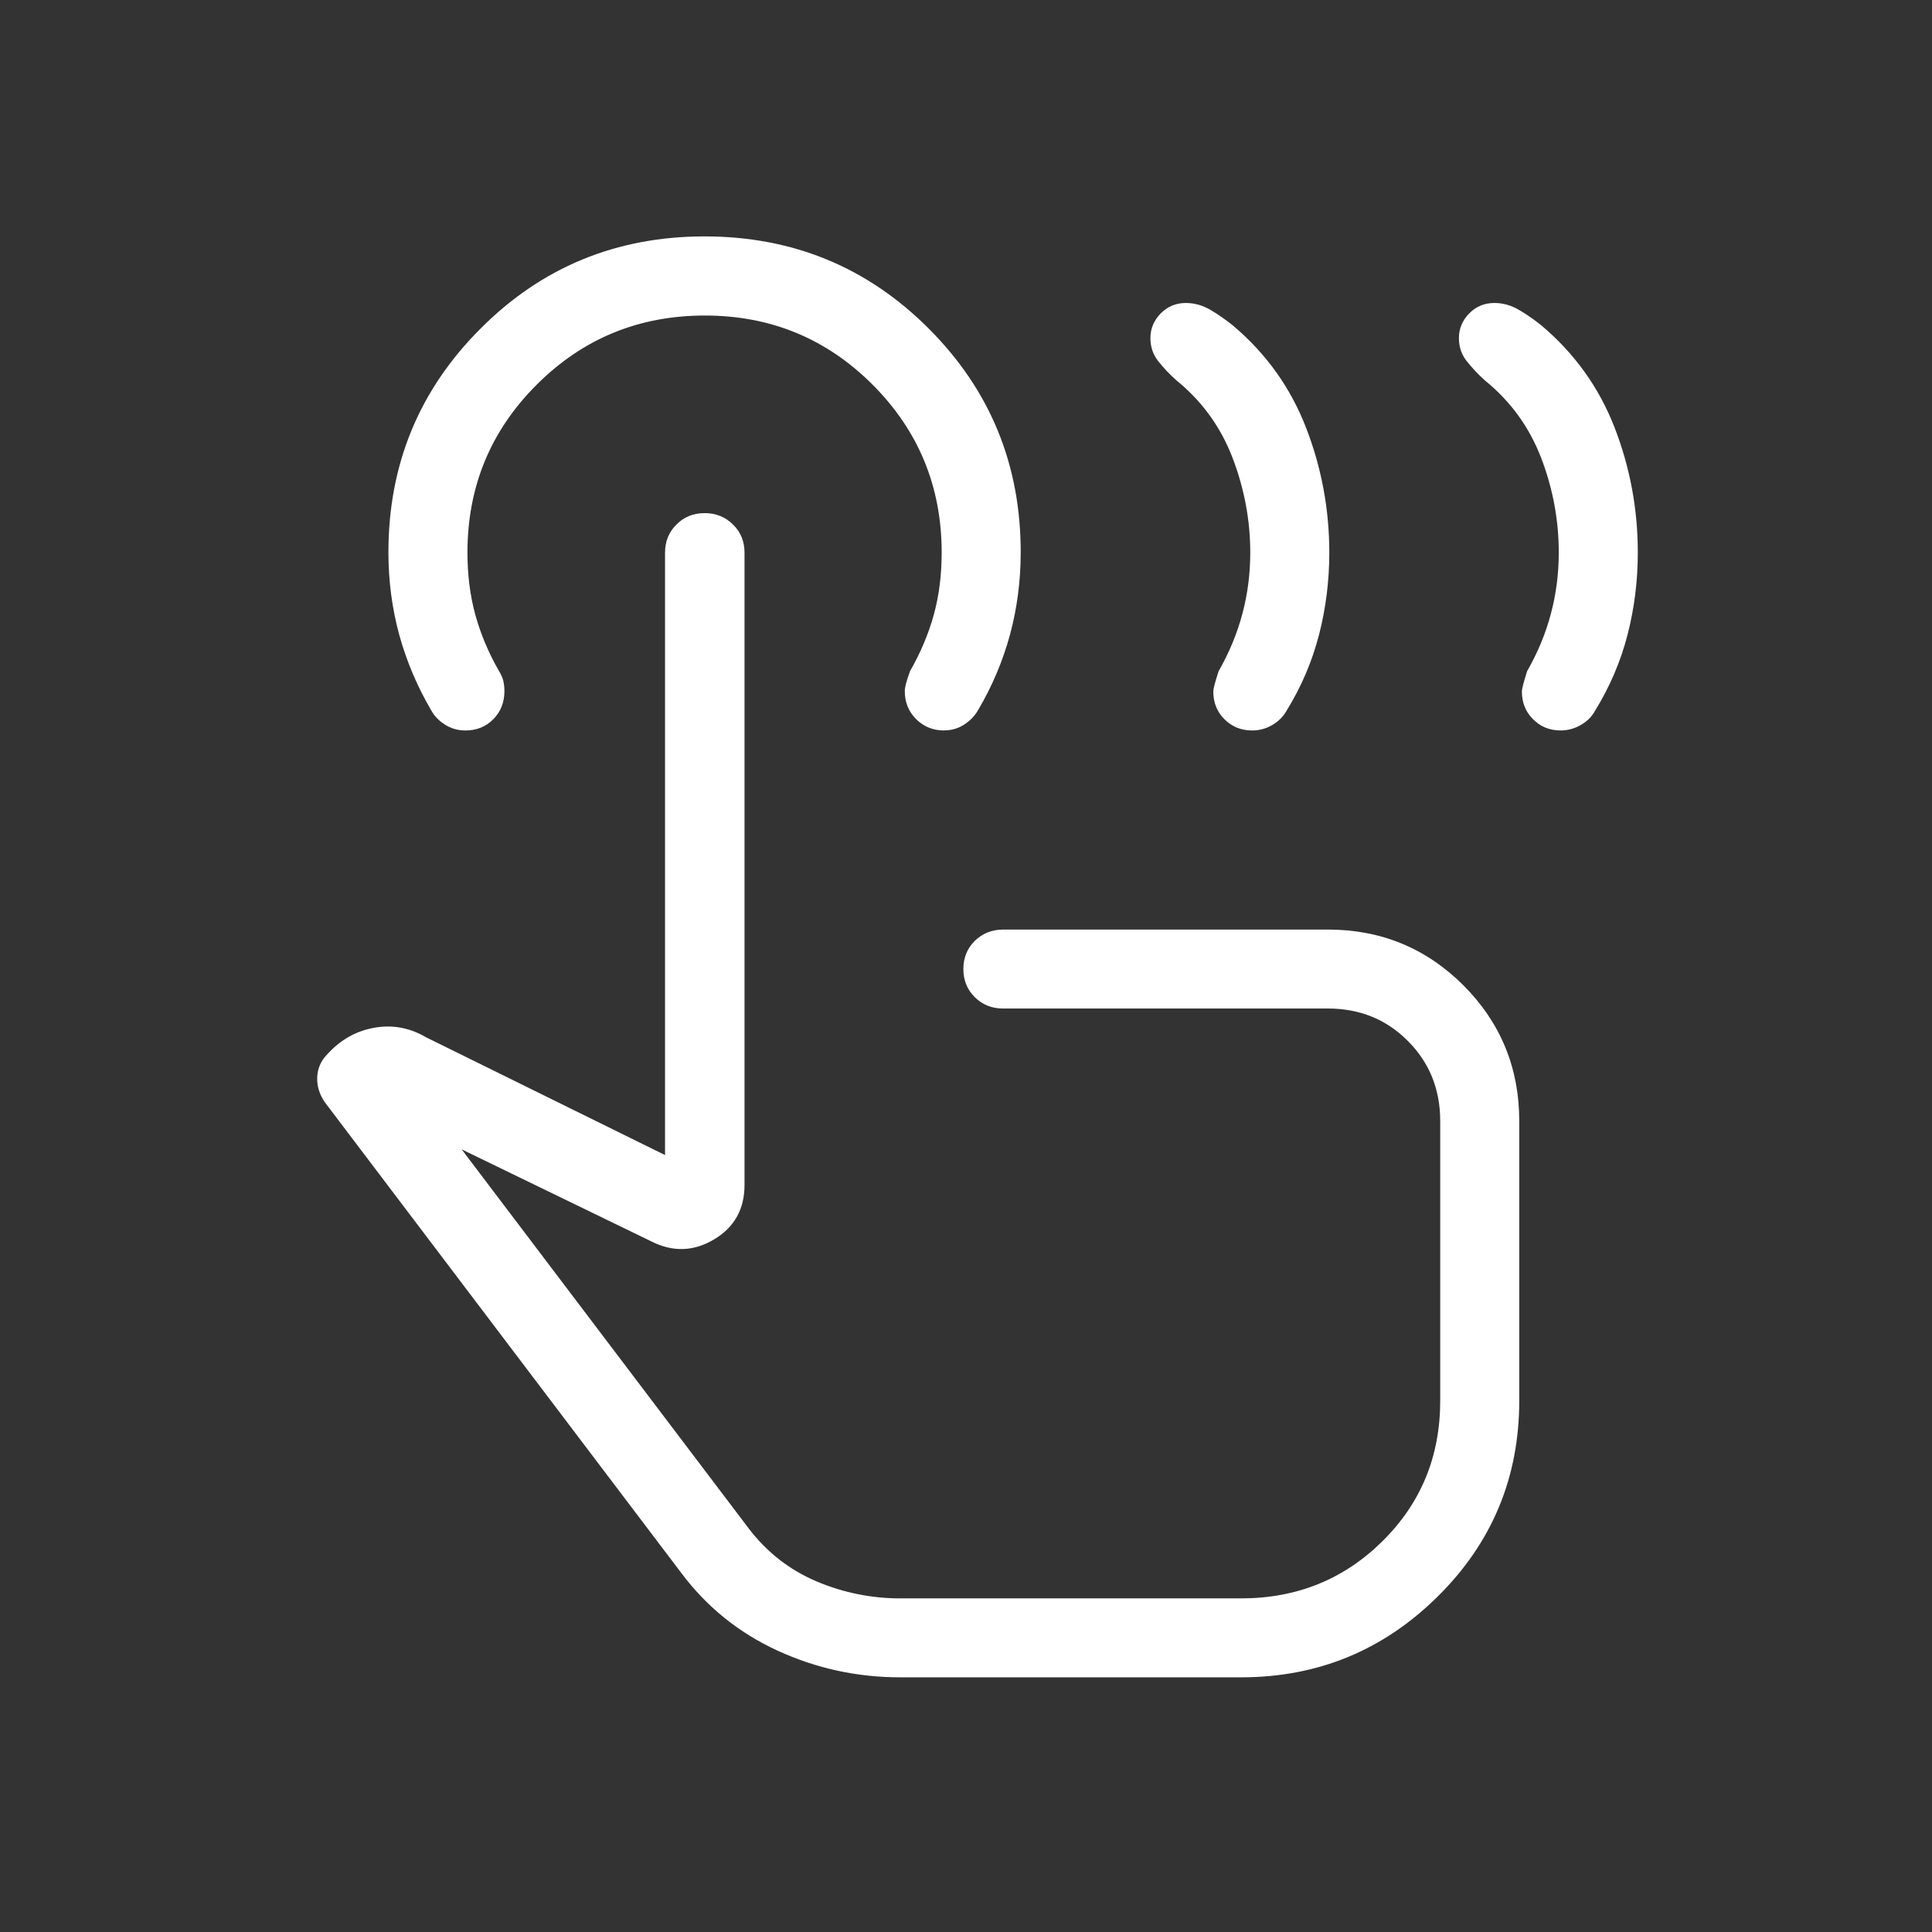 <svg width="22" height="22" viewBox="0 0 22 22" fill="none" xmlns="http://www.w3.org/2000/svg">
<rect x="0" y="0" width="22" height="22" fill="#333333" stroke="none"/>
<path d="M17.773 8.318C17.646 8.318 17.541 8.275 17.456 8.189C17.372 8.105 17.33 8 17.33 7.874C17.33 7.844 17.35 7.767 17.39 7.642C17.51 7.432 17.6 7.215 17.66 6.99C17.72 6.765 17.75 6.532 17.75 6.292C17.75 5.923 17.683 5.563 17.549 5.213C17.414 4.863 17.201 4.569 16.91 4.333C16.832 4.263 16.764 4.19 16.703 4.114C16.643 4.039 16.613 3.951 16.613 3.85C16.613 3.742 16.652 3.649 16.73 3.569C16.808 3.49 16.904 3.45 17.017 3.45C17.113 3.45 17.206 3.476 17.294 3.527C17.383 3.579 17.47 3.639 17.555 3.708C17.931 4.026 18.208 4.412 18.385 4.867C18.562 5.323 18.65 5.798 18.65 6.292C18.65 6.613 18.611 6.925 18.533 7.228C18.455 7.531 18.332 7.819 18.164 8.092C18.127 8.16 18.073 8.214 18.002 8.255C17.931 8.296 17.855 8.317 17.773 8.318ZM14.259 8.318C14.133 8.318 14.027 8.275 13.942 8.189C13.858 8.105 13.816 8 13.816 7.874C13.816 7.844 13.836 7.767 13.877 7.642C13.997 7.432 14.087 7.215 14.147 6.99C14.207 6.765 14.237 6.532 14.237 6.292C14.237 5.923 14.169 5.563 14.035 5.213C13.901 4.863 13.688 4.569 13.398 4.333C13.319 4.263 13.25 4.19 13.19 4.114C13.13 4.039 13.1 3.951 13.1 3.85C13.1 3.742 13.139 3.649 13.217 3.569C13.296 3.49 13.391 3.45 13.503 3.45C13.6 3.45 13.692 3.476 13.781 3.527C13.869 3.579 13.956 3.639 14.041 3.708C14.418 4.026 14.694 4.412 14.871 4.867C15.048 5.323 15.137 5.798 15.137 6.292C15.137 6.613 15.098 6.925 15.02 7.228C14.942 7.531 14.819 7.819 14.651 8.092C14.613 8.16 14.559 8.214 14.489 8.255C14.417 8.297 14.341 8.318 14.259 8.318ZM10.251 19.1C9.762 19.1 9.296 18.999 8.854 18.796C8.412 18.593 8.046 18.297 7.756 17.909L3.7 12.553C3.638 12.464 3.609 12.369 3.612 12.268C3.616 12.167 3.654 12.08 3.727 12.005C3.877 11.84 4.056 11.739 4.263 11.703C4.47 11.666 4.666 11.703 4.852 11.812L7.573 13.153V6.293C7.573 6.166 7.616 6.059 7.703 5.973C7.789 5.886 7.896 5.843 8.024 5.843C8.152 5.843 8.259 5.886 8.347 5.973C8.435 6.059 8.478 6.166 8.478 6.293V13.493C8.478 13.769 8.362 13.976 8.13 14.114C7.898 14.252 7.66 14.259 7.417 14.136L5.257 13.088L8.532 17.413C8.738 17.68 8.993 17.878 9.297 18.007C9.602 18.136 9.92 18.201 10.251 18.201H14.133C14.767 18.201 15.303 17.984 15.741 17.551C16.181 17.117 16.4 16.584 16.4 15.95V12.766C16.4 12.403 16.277 12.099 16.031 11.853C15.786 11.607 15.482 11.484 15.12 11.484H11.421C11.293 11.484 11.187 11.441 11.1 11.355C11.014 11.27 10.97 11.163 10.97 11.034C10.97 10.906 11.014 10.799 11.1 10.714C11.187 10.629 11.293 10.586 11.421 10.585H15.12C15.726 10.585 16.24 10.797 16.664 11.22C17.087 11.644 17.3 12.159 17.3 12.766V15.949C17.3 16.825 16.99 17.569 16.37 18.181C15.75 18.794 15.004 19.1 14.133 19.1H10.251ZM10.753 8.318C10.625 8.318 10.518 8.275 10.431 8.188C10.345 8.101 10.302 7.994 10.303 7.867C10.303 7.826 10.323 7.751 10.363 7.642C10.483 7.432 10.573 7.219 10.633 7.001C10.693 6.784 10.723 6.548 10.723 6.292C10.723 5.542 10.46 4.905 9.936 4.38C9.411 3.855 8.773 3.592 8.023 3.593C7.273 3.594 6.636 3.856 6.111 4.381C5.586 4.905 5.323 5.542 5.323 6.293C5.323 6.548 5.353 6.784 5.413 7.002C5.473 7.22 5.563 7.434 5.683 7.643C5.707 7.681 5.723 7.718 5.732 7.756C5.74 7.793 5.744 7.831 5.744 7.869C5.744 7.997 5.702 8.104 5.618 8.189C5.534 8.275 5.428 8.318 5.299 8.318C5.215 8.318 5.138 8.296 5.068 8.252C4.999 8.209 4.946 8.154 4.91 8.088C4.75 7.815 4.629 7.529 4.546 7.228C4.464 6.927 4.423 6.614 4.423 6.289C4.423 5.289 4.773 4.44 5.472 3.742C6.169 3.042 7.02 2.692 8.023 2.692C9.026 2.692 9.877 3.042 10.575 3.741C11.274 4.44 11.623 5.289 11.623 6.288C11.623 6.613 11.582 6.926 11.501 7.227C11.419 7.528 11.298 7.815 11.137 8.087C11.099 8.153 11.046 8.208 10.979 8.251C10.911 8.295 10.835 8.317 10.753 8.317" fill="white"/>
</svg>
